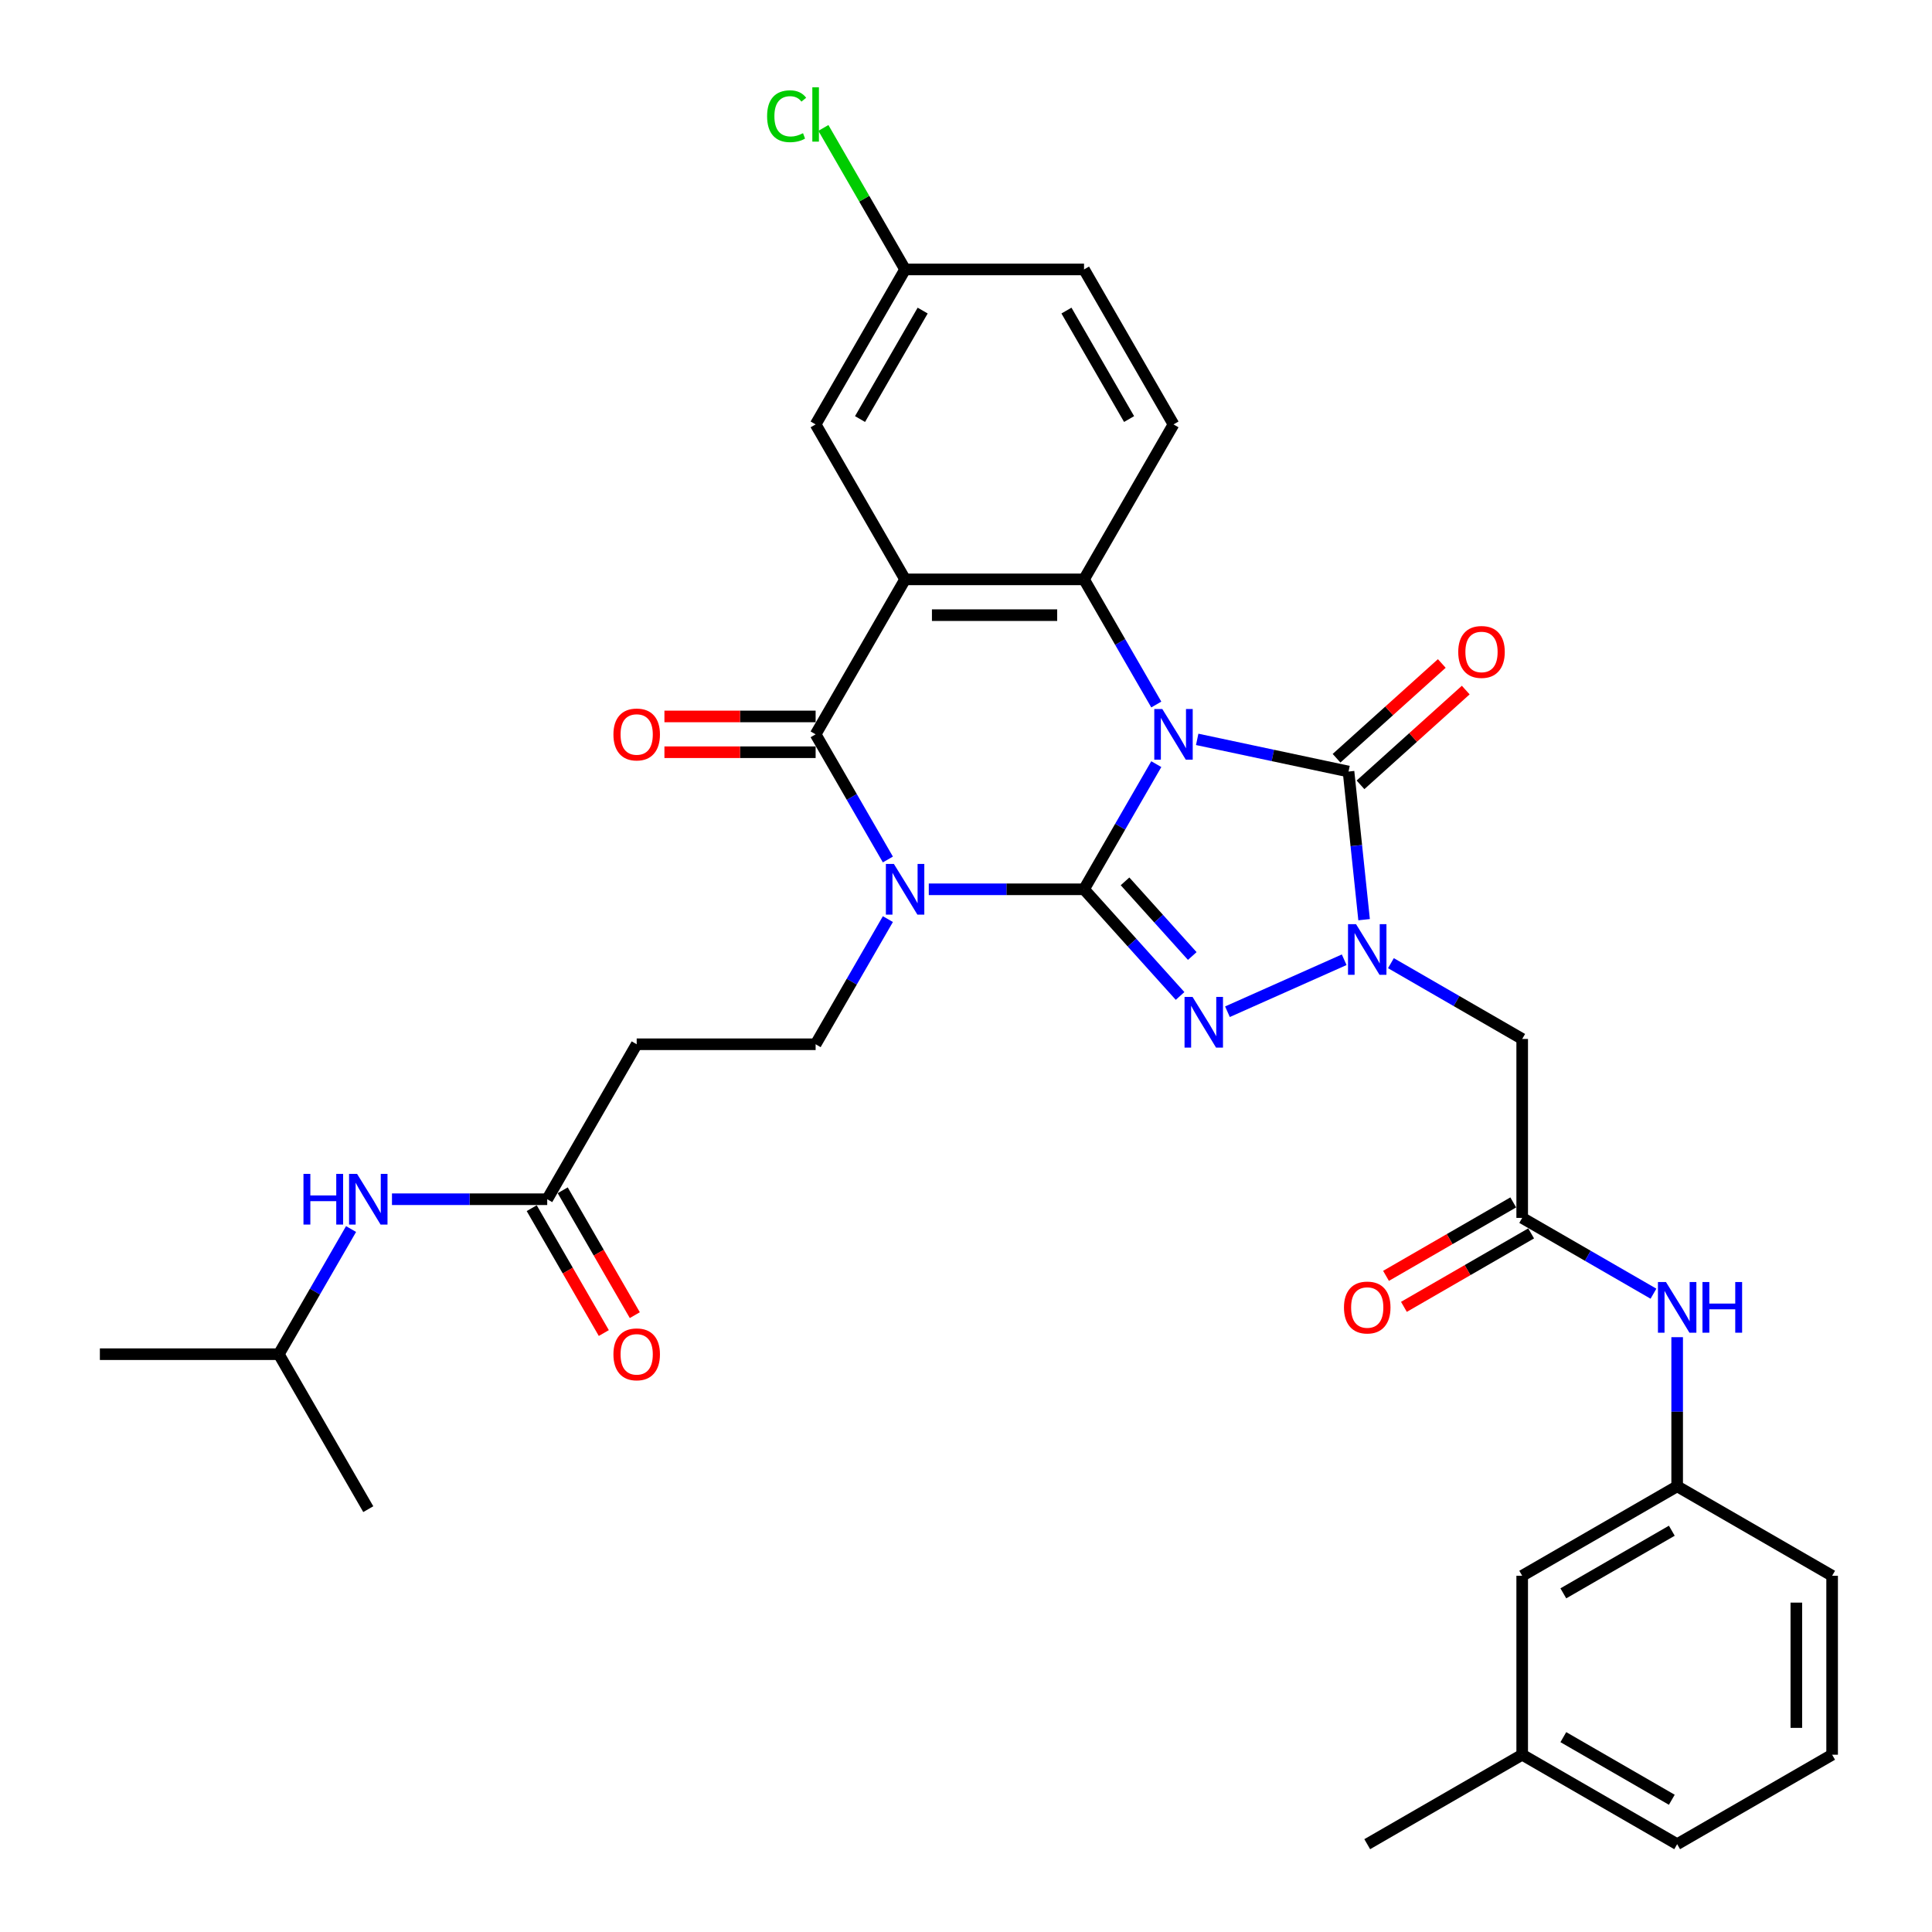 <?xml version='1.0' encoding='iso-8859-1'?>
<svg version='1.1' baseProfile='full'
              xmlns='http://www.w3.org/2000/svg'
                      xmlns:rdkit='http://www.rdkit.org/xml'
                      xmlns:xlink='http://www.w3.org/1999/xlink'
                  xml:space='preserve'
width='1000px' height='1000px' viewBox='0 0 1000 1000'>
<!-- END OF HEADER -->
<rect style='opacity:1.0;fill:#FFFFFF;stroke:none' width='1000' height='1000' x='0' y='0'> </rect>
<path class='bond-0' d='M 598.493,395.52 L 579.793,427.909' style='fill:none;fill-rule:evenodd;stroke:#0000FF;stroke-width:6px;stroke-linecap:butt;stroke-linejoin:miter;stroke-opacity:1' />
<path class='bond-0' d='M 579.793,427.909 L 561.093,460.299' style='fill:none;fill-rule:evenodd;stroke:#000000;stroke-width:6px;stroke-linecap:butt;stroke-linejoin:miter;stroke-opacity:1' />
<path class='bond-3' d='M 619.664,382.696 L 658.83,391.021' style='fill:none;fill-rule:evenodd;stroke:#0000FF;stroke-width:6px;stroke-linecap:butt;stroke-linejoin:miter;stroke-opacity:1' />
<path class='bond-3' d='M 658.83,391.021 L 697.996,399.346' style='fill:none;fill-rule:evenodd;stroke:#000000;stroke-width:6px;stroke-linecap:butt;stroke-linejoin:miter;stroke-opacity:1' />
<path class='bond-7' d='M 598.493,364.659 L 579.793,332.27' style='fill:none;fill-rule:evenodd;stroke:#0000FF;stroke-width:6px;stroke-linecap:butt;stroke-linejoin:miter;stroke-opacity:1' />
<path class='bond-7' d='M 579.793,332.27 L 561.093,299.88' style='fill:none;fill-rule:evenodd;stroke:#000000;stroke-width:6px;stroke-linecap:butt;stroke-linejoin:miter;stroke-opacity:1' />
<path class='bond-1' d='M 561.093,460.299 L 520.915,460.299' style='fill:none;fill-rule:evenodd;stroke:#000000;stroke-width:6px;stroke-linecap:butt;stroke-linejoin:miter;stroke-opacity:1' />
<path class='bond-1' d='M 520.915,460.299 L 480.738,460.299' style='fill:none;fill-rule:evenodd;stroke:#0000FF;stroke-width:6px;stroke-linecap:butt;stroke-linejoin:miter;stroke-opacity:1' />
<path class='bond-2' d='M 561.093,460.299 L 585.948,487.904' style='fill:none;fill-rule:evenodd;stroke:#000000;stroke-width:6px;stroke-linecap:butt;stroke-linejoin:miter;stroke-opacity:1' />
<path class='bond-2' d='M 585.948,487.904 L 610.804,515.508' style='fill:none;fill-rule:evenodd;stroke:#0000FF;stroke-width:6px;stroke-linecap:butt;stroke-linejoin:miter;stroke-opacity:1' />
<path class='bond-2' d='M 582.315,456.186 L 599.714,475.509' style='fill:none;fill-rule:evenodd;stroke:#000000;stroke-width:6px;stroke-linecap:butt;stroke-linejoin:miter;stroke-opacity:1' />
<path class='bond-2' d='M 599.714,475.509 L 617.113,494.832' style='fill:none;fill-rule:evenodd;stroke:#0000FF;stroke-width:6px;stroke-linecap:butt;stroke-linejoin:miter;stroke-opacity:1' />
<path class='bond-9' d='M 459.567,475.729 L 440.866,508.119' style='fill:none;fill-rule:evenodd;stroke:#0000FF;stroke-width:6px;stroke-linecap:butt;stroke-linejoin:miter;stroke-opacity:1' />
<path class='bond-9' d='M 440.866,508.119 L 422.166,540.508' style='fill:none;fill-rule:evenodd;stroke:#000000;stroke-width:6px;stroke-linecap:butt;stroke-linejoin:miter;stroke-opacity:1' />
<path class='bond-35' d='M 459.567,444.869 L 440.866,412.479' style='fill:none;fill-rule:evenodd;stroke:#0000FF;stroke-width:6px;stroke-linecap:butt;stroke-linejoin:miter;stroke-opacity:1' />
<path class='bond-35' d='M 440.866,412.479 L 422.166,380.089' style='fill:none;fill-rule:evenodd;stroke:#000000;stroke-width:6px;stroke-linecap:butt;stroke-linejoin:miter;stroke-opacity:1' />
<path class='bond-34' d='M 635.329,523.668 L 695.75,496.766' style='fill:none;fill-rule:evenodd;stroke:#0000FF;stroke-width:6px;stroke-linecap:butt;stroke-linejoin:miter;stroke-opacity:1' />
<path class='bond-4' d='M 697.996,399.346 L 702.026,437.686' style='fill:none;fill-rule:evenodd;stroke:#000000;stroke-width:6px;stroke-linecap:butt;stroke-linejoin:miter;stroke-opacity:1' />
<path class='bond-4' d='M 702.026,437.686 L 706.055,476.026' style='fill:none;fill-rule:evenodd;stroke:#0000FF;stroke-width:6px;stroke-linecap:butt;stroke-linejoin:miter;stroke-opacity:1' />
<path class='bond-15' d='M 704.193,406.229 L 731.43,381.705' style='fill:none;fill-rule:evenodd;stroke:#000000;stroke-width:6px;stroke-linecap:butt;stroke-linejoin:miter;stroke-opacity:1' />
<path class='bond-15' d='M 731.43,381.705 L 758.666,357.181' style='fill:none;fill-rule:evenodd;stroke:#FF0000;stroke-width:6px;stroke-linecap:butt;stroke-linejoin:miter;stroke-opacity:1' />
<path class='bond-15' d='M 691.798,392.463 L 719.035,367.939' style='fill:none;fill-rule:evenodd;stroke:#000000;stroke-width:6px;stroke-linecap:butt;stroke-linejoin:miter;stroke-opacity:1' />
<path class='bond-15' d='M 719.035,367.939 L 746.271,343.415' style='fill:none;fill-rule:evenodd;stroke:#FF0000;stroke-width:6px;stroke-linecap:butt;stroke-linejoin:miter;stroke-opacity:1' />
<path class='bond-8' d='M 719.94,498.536 L 753.913,518.151' style='fill:none;fill-rule:evenodd;stroke:#0000FF;stroke-width:6px;stroke-linecap:butt;stroke-linejoin:miter;stroke-opacity:1' />
<path class='bond-8' d='M 753.913,518.151 L 787.886,537.765' style='fill:none;fill-rule:evenodd;stroke:#000000;stroke-width:6px;stroke-linecap:butt;stroke-linejoin:miter;stroke-opacity:1' />
<path class='bond-5' d='M 468.475,299.88 L 561.093,299.88' style='fill:none;fill-rule:evenodd;stroke:#000000;stroke-width:6px;stroke-linecap:butt;stroke-linejoin:miter;stroke-opacity:1' />
<path class='bond-5' d='M 482.368,318.404 L 547.2,318.404' style='fill:none;fill-rule:evenodd;stroke:#000000;stroke-width:6px;stroke-linecap:butt;stroke-linejoin:miter;stroke-opacity:1' />
<path class='bond-6' d='M 468.475,299.88 L 422.166,380.089' style='fill:none;fill-rule:evenodd;stroke:#000000;stroke-width:6px;stroke-linecap:butt;stroke-linejoin:miter;stroke-opacity:1' />
<path class='bond-14' d='M 468.475,299.88 L 422.166,219.671' style='fill:none;fill-rule:evenodd;stroke:#000000;stroke-width:6px;stroke-linecap:butt;stroke-linejoin:miter;stroke-opacity:1' />
<path class='bond-17' d='M 422.166,370.828 L 383.035,370.828' style='fill:none;fill-rule:evenodd;stroke:#000000;stroke-width:6px;stroke-linecap:butt;stroke-linejoin:miter;stroke-opacity:1' />
<path class='bond-17' d='M 383.035,370.828 L 343.904,370.828' style='fill:none;fill-rule:evenodd;stroke:#FF0000;stroke-width:6px;stroke-linecap:butt;stroke-linejoin:miter;stroke-opacity:1' />
<path class='bond-17' d='M 422.166,389.351 L 383.035,389.351' style='fill:none;fill-rule:evenodd;stroke:#000000;stroke-width:6px;stroke-linecap:butt;stroke-linejoin:miter;stroke-opacity:1' />
<path class='bond-17' d='M 383.035,389.351 L 343.904,389.351' style='fill:none;fill-rule:evenodd;stroke:#FF0000;stroke-width:6px;stroke-linecap:butt;stroke-linejoin:miter;stroke-opacity:1' />
<path class='bond-11' d='M 561.093,299.88 L 607.402,219.671' style='fill:none;fill-rule:evenodd;stroke:#000000;stroke-width:6px;stroke-linecap:butt;stroke-linejoin:miter;stroke-opacity:1' />
<path class='bond-10' d='M 787.886,537.765 L 787.886,630.383' style='fill:none;fill-rule:evenodd;stroke:#000000;stroke-width:6px;stroke-linecap:butt;stroke-linejoin:miter;stroke-opacity:1' />
<path class='bond-13' d='M 422.166,540.508 L 329.548,540.508' style='fill:none;fill-rule:evenodd;stroke:#000000;stroke-width:6px;stroke-linecap:butt;stroke-linejoin:miter;stroke-opacity:1' />
<path class='bond-16' d='M 787.886,630.383 L 821.86,649.998' style='fill:none;fill-rule:evenodd;stroke:#000000;stroke-width:6px;stroke-linecap:butt;stroke-linejoin:miter;stroke-opacity:1' />
<path class='bond-16' d='M 821.86,649.998 L 855.833,669.612' style='fill:none;fill-rule:evenodd;stroke:#0000FF;stroke-width:6px;stroke-linecap:butt;stroke-linejoin:miter;stroke-opacity:1' />
<path class='bond-19' d='M 783.256,622.362 L 750.329,641.372' style='fill:none;fill-rule:evenodd;stroke:#000000;stroke-width:6px;stroke-linecap:butt;stroke-linejoin:miter;stroke-opacity:1' />
<path class='bond-19' d='M 750.329,641.372 L 717.402,660.383' style='fill:none;fill-rule:evenodd;stroke:#FF0000;stroke-width:6px;stroke-linecap:butt;stroke-linejoin:miter;stroke-opacity:1' />
<path class='bond-19' d='M 792.517,638.404 L 759.59,657.414' style='fill:none;fill-rule:evenodd;stroke:#000000;stroke-width:6px;stroke-linecap:butt;stroke-linejoin:miter;stroke-opacity:1' />
<path class='bond-19' d='M 759.59,657.414 L 726.664,676.425' style='fill:none;fill-rule:evenodd;stroke:#FF0000;stroke-width:6px;stroke-linecap:butt;stroke-linejoin:miter;stroke-opacity:1' />
<path class='bond-23' d='M 607.402,219.671 L 561.093,139.461' style='fill:none;fill-rule:evenodd;stroke:#000000;stroke-width:6px;stroke-linecap:butt;stroke-linejoin:miter;stroke-opacity:1' />
<path class='bond-23' d='M 584.414,216.901 L 551.997,160.754' style='fill:none;fill-rule:evenodd;stroke:#000000;stroke-width:6px;stroke-linecap:butt;stroke-linejoin:miter;stroke-opacity:1' />
<path class='bond-12' d='M 283.239,620.718 L 329.548,540.508' style='fill:none;fill-rule:evenodd;stroke:#000000;stroke-width:6px;stroke-linecap:butt;stroke-linejoin:miter;stroke-opacity:1' />
<path class='bond-18' d='M 283.239,620.718 L 243.062,620.718' style='fill:none;fill-rule:evenodd;stroke:#000000;stroke-width:6px;stroke-linecap:butt;stroke-linejoin:miter;stroke-opacity:1' />
<path class='bond-18' d='M 243.062,620.718 L 202.884,620.718' style='fill:none;fill-rule:evenodd;stroke:#0000FF;stroke-width:6px;stroke-linecap:butt;stroke-linejoin:miter;stroke-opacity:1' />
<path class='bond-21' d='M 275.218,625.349 L 293.876,657.664' style='fill:none;fill-rule:evenodd;stroke:#000000;stroke-width:6px;stroke-linecap:butt;stroke-linejoin:miter;stroke-opacity:1' />
<path class='bond-21' d='M 293.876,657.664 L 312.533,689.98' style='fill:none;fill-rule:evenodd;stroke:#FF0000;stroke-width:6px;stroke-linecap:butt;stroke-linejoin:miter;stroke-opacity:1' />
<path class='bond-21' d='M 291.26,616.087 L 309.918,648.402' style='fill:none;fill-rule:evenodd;stroke:#000000;stroke-width:6px;stroke-linecap:butt;stroke-linejoin:miter;stroke-opacity:1' />
<path class='bond-21' d='M 309.918,648.402 L 328.575,680.718' style='fill:none;fill-rule:evenodd;stroke:#FF0000;stroke-width:6px;stroke-linecap:butt;stroke-linejoin:miter;stroke-opacity:1' />
<path class='bond-36' d='M 422.166,219.671 L 468.475,139.461' style='fill:none;fill-rule:evenodd;stroke:#000000;stroke-width:6px;stroke-linecap:butt;stroke-linejoin:miter;stroke-opacity:1' />
<path class='bond-36' d='M 445.154,216.901 L 477.571,160.754' style='fill:none;fill-rule:evenodd;stroke:#000000;stroke-width:6px;stroke-linecap:butt;stroke-linejoin:miter;stroke-opacity:1' />
<path class='bond-20' d='M 868.096,692.122 L 868.096,730.716' style='fill:none;fill-rule:evenodd;stroke:#0000FF;stroke-width:6px;stroke-linecap:butt;stroke-linejoin:miter;stroke-opacity:1' />
<path class='bond-20' d='M 868.096,730.716 L 868.096,769.31' style='fill:none;fill-rule:evenodd;stroke:#000000;stroke-width:6px;stroke-linecap:butt;stroke-linejoin:miter;stroke-opacity:1' />
<path class='bond-27' d='M 181.713,636.148 L 163.013,668.537' style='fill:none;fill-rule:evenodd;stroke:#0000FF;stroke-width:6px;stroke-linecap:butt;stroke-linejoin:miter;stroke-opacity:1' />
<path class='bond-27' d='M 163.013,668.537 L 144.313,700.927' style='fill:none;fill-rule:evenodd;stroke:#000000;stroke-width:6px;stroke-linecap:butt;stroke-linejoin:miter;stroke-opacity:1' />
<path class='bond-24' d='M 868.096,769.31 L 787.886,815.619' style='fill:none;fill-rule:evenodd;stroke:#000000;stroke-width:6px;stroke-linecap:butt;stroke-linejoin:miter;stroke-opacity:1' />
<path class='bond-24' d='M 865.326,792.298 L 809.18,824.714' style='fill:none;fill-rule:evenodd;stroke:#000000;stroke-width:6px;stroke-linecap:butt;stroke-linejoin:miter;stroke-opacity:1' />
<path class='bond-29' d='M 868.096,769.31 L 948.305,815.619' style='fill:none;fill-rule:evenodd;stroke:#000000;stroke-width:6px;stroke-linecap:butt;stroke-linejoin:miter;stroke-opacity:1' />
<path class='bond-22' d='M 468.475,139.461 L 561.093,139.461' style='fill:none;fill-rule:evenodd;stroke:#000000;stroke-width:6px;stroke-linecap:butt;stroke-linejoin:miter;stroke-opacity:1' />
<path class='bond-25' d='M 468.475,139.461 L 447.33,102.838' style='fill:none;fill-rule:evenodd;stroke:#000000;stroke-width:6px;stroke-linecap:butt;stroke-linejoin:miter;stroke-opacity:1' />
<path class='bond-25' d='M 447.33,102.838 L 426.186,66.214' style='fill:none;fill-rule:evenodd;stroke:#00CC00;stroke-width:6px;stroke-linecap:butt;stroke-linejoin:miter;stroke-opacity:1' />
<path class='bond-26' d='M 787.886,815.619 L 787.886,908.237' style='fill:none;fill-rule:evenodd;stroke:#000000;stroke-width:6px;stroke-linecap:butt;stroke-linejoin:miter;stroke-opacity:1' />
<path class='bond-31' d='M 787.886,908.237 L 707.677,954.545' style='fill:none;fill-rule:evenodd;stroke:#000000;stroke-width:6px;stroke-linecap:butt;stroke-linejoin:miter;stroke-opacity:1' />
<path class='bond-37' d='M 787.886,908.237 L 868.096,954.545' style='fill:none;fill-rule:evenodd;stroke:#000000;stroke-width:6px;stroke-linecap:butt;stroke-linejoin:miter;stroke-opacity:1' />
<path class='bond-37' d='M 809.18,899.141 L 865.326,931.557' style='fill:none;fill-rule:evenodd;stroke:#000000;stroke-width:6px;stroke-linecap:butt;stroke-linejoin:miter;stroke-opacity:1' />
<path class='bond-32' d='M 144.313,700.927 L 51.695,700.927' style='fill:none;fill-rule:evenodd;stroke:#000000;stroke-width:6px;stroke-linecap:butt;stroke-linejoin:miter;stroke-opacity:1' />
<path class='bond-33' d='M 144.313,700.927 L 190.622,781.136' style='fill:none;fill-rule:evenodd;stroke:#000000;stroke-width:6px;stroke-linecap:butt;stroke-linejoin:miter;stroke-opacity:1' />
<path class='bond-28' d='M 948.305,908.237 L 948.305,815.619' style='fill:none;fill-rule:evenodd;stroke:#000000;stroke-width:6px;stroke-linecap:butt;stroke-linejoin:miter;stroke-opacity:1' />
<path class='bond-28' d='M 929.782,894.344 L 929.782,829.511' style='fill:none;fill-rule:evenodd;stroke:#000000;stroke-width:6px;stroke-linecap:butt;stroke-linejoin:miter;stroke-opacity:1' />
<path class='bond-30' d='M 948.305,908.237 L 868.096,954.545' style='fill:none;fill-rule:evenodd;stroke:#000000;stroke-width:6px;stroke-linecap:butt;stroke-linejoin:miter;stroke-opacity:1' />
<path  class='atom-0' d='M 601.604 366.975
L 610.199 380.867
Q 611.051 382.238, 612.422 384.72
Q 613.793 387.202, 613.867 387.351
L 613.867 366.975
L 617.349 366.975
L 617.349 393.204
L 613.755 393.204
L 604.531 378.015
Q 603.456 376.236, 602.308 374.199
Q 601.196 372.161, 600.863 371.531
L 600.863 393.204
L 597.455 393.204
L 597.455 366.975
L 601.604 366.975
' fill='#0000FF'/>
<path  class='atom-2' d='M 462.677 447.184
L 471.272 461.077
Q 472.124 462.448, 473.495 464.93
Q 474.866 467.412, 474.94 467.56
L 474.94 447.184
L 478.422 447.184
L 478.422 473.413
L 474.829 473.413
L 465.604 458.224
Q 464.53 456.446, 463.381 454.408
Q 462.27 452.371, 461.936 451.741
L 461.936 473.413
L 458.528 473.413
L 458.528 447.184
L 462.677 447.184
' fill='#0000FF'/>
<path  class='atom-3' d='M 617.269 516.013
L 625.863 529.905
Q 626.716 531.276, 628.086 533.758
Q 629.457 536.24, 629.531 536.389
L 629.531 516.013
L 633.014 516.013
L 633.014 542.242
L 629.42 542.242
L 620.195 527.053
Q 619.121 525.274, 617.972 523.237
Q 616.861 521.199, 616.528 520.569
L 616.528 542.242
L 613.119 542.242
L 613.119 516.013
L 617.269 516.013
' fill='#0000FF'/>
<path  class='atom-5' d='M 701.879 478.341
L 710.474 492.234
Q 711.326 493.605, 712.697 496.087
Q 714.068 498.569, 714.142 498.717
L 714.142 478.341
L 717.624 478.341
L 717.624 504.571
L 714.031 504.571
L 704.806 489.382
Q 703.731 487.603, 702.583 485.566
Q 701.472 483.528, 701.138 482.898
L 701.138 504.571
L 697.73 504.571
L 697.73 478.341
L 701.879 478.341
' fill='#0000FF'/>
<path  class='atom-16' d='M 754.784 337.446
Q 754.784 331.148, 757.896 327.629
Q 761.008 324.109, 766.824 324.109
Q 772.641 324.109, 775.753 327.629
Q 778.865 331.148, 778.865 337.446
Q 778.865 343.818, 775.716 347.449
Q 772.567 351.043, 766.824 351.043
Q 761.045 351.043, 757.896 347.449
Q 754.784 343.856, 754.784 337.446
M 766.824 348.079
Q 770.825 348.079, 772.974 345.411
Q 775.16 342.707, 775.16 337.446
Q 775.16 332.297, 772.974 329.704
Q 770.825 327.073, 766.824 327.073
Q 762.823 327.073, 760.637 329.666
Q 758.489 332.26, 758.489 337.446
Q 758.489 342.744, 760.637 345.411
Q 762.823 348.079, 766.824 348.079
' fill='#FF0000'/>
<path  class='atom-17' d='M 862.298 663.577
L 870.893 677.47
Q 871.745 678.841, 873.116 681.323
Q 874.486 683.805, 874.561 683.953
L 874.561 663.577
L 878.043 663.577
L 878.043 689.807
L 874.449 689.807
L 865.225 674.617
Q 864.15 672.839, 863.002 670.801
Q 861.89 668.764, 861.557 668.134
L 861.557 689.807
L 858.149 689.807
L 858.149 663.577
L 862.298 663.577
' fill='#0000FF'/>
<path  class='atom-17' d='M 881.192 663.577
L 884.749 663.577
L 884.749 674.728
L 898.16 674.728
L 898.16 663.577
L 901.716 663.577
L 901.716 689.807
L 898.16 689.807
L 898.16 677.692
L 884.749 677.692
L 884.749 689.807
L 881.192 689.807
L 881.192 663.577
' fill='#0000FF'/>
<path  class='atom-18' d='M 317.508 380.163
Q 317.508 373.865, 320.62 370.346
Q 323.732 366.826, 329.548 366.826
Q 335.365 366.826, 338.477 370.346
Q 341.589 373.865, 341.589 380.163
Q 341.589 386.536, 338.44 390.166
Q 335.291 393.76, 329.548 393.76
Q 323.769 393.76, 320.62 390.166
Q 317.508 386.573, 317.508 380.163
M 329.548 390.796
Q 333.549 390.796, 335.698 388.129
Q 337.884 385.424, 337.884 380.163
Q 337.884 375.014, 335.698 372.421
Q 333.549 369.79, 329.548 369.79
Q 325.547 369.79, 323.361 372.384
Q 321.213 374.977, 321.213 380.163
Q 321.213 385.461, 323.361 388.129
Q 325.547 390.796, 329.548 390.796
' fill='#FF0000'/>
<path  class='atom-19' d='M 157.075 607.603
L 160.632 607.603
L 160.632 618.754
L 174.043 618.754
L 174.043 607.603
L 177.599 607.603
L 177.599 633.832
L 174.043 633.832
L 174.043 621.718
L 160.632 621.718
L 160.632 633.832
L 157.075 633.832
L 157.075 607.603
' fill='#0000FF'/>
<path  class='atom-19' d='M 184.824 607.603
L 193.419 621.496
Q 194.271 622.866, 195.641 625.349
Q 197.012 627.831, 197.086 627.979
L 197.086 607.603
L 200.569 607.603
L 200.569 633.832
L 196.975 633.832
L 187.75 618.643
Q 186.676 616.865, 185.528 614.827
Q 184.416 612.79, 184.083 612.16
L 184.083 633.832
L 180.674 633.832
L 180.674 607.603
L 184.824 607.603
' fill='#0000FF'/>
<path  class='atom-20' d='M 695.637 676.766
Q 695.637 670.468, 698.749 666.948
Q 701.861 663.429, 707.677 663.429
Q 713.493 663.429, 716.605 666.948
Q 719.717 670.468, 719.717 676.766
Q 719.717 683.138, 716.568 686.769
Q 713.419 690.362, 707.677 690.362
Q 701.898 690.362, 698.749 686.769
Q 695.637 683.175, 695.637 676.766
M 707.677 687.399
Q 711.678 687.399, 713.827 684.731
Q 716.013 682.027, 716.013 676.766
Q 716.013 671.616, 713.827 669.023
Q 711.678 666.393, 707.677 666.393
Q 703.676 666.393, 701.49 668.986
Q 699.341 671.579, 699.341 676.766
Q 699.341 682.064, 701.49 684.731
Q 703.676 687.399, 707.677 687.399
' fill='#FF0000'/>
<path  class='atom-22' d='M 317.508 701.001
Q 317.508 694.703, 320.62 691.184
Q 323.732 687.664, 329.548 687.664
Q 335.365 687.664, 338.477 691.184
Q 341.589 694.703, 341.589 701.001
Q 341.589 707.373, 338.44 711.004
Q 335.291 714.597, 329.548 714.597
Q 323.769 714.597, 320.62 711.004
Q 317.508 707.41, 317.508 701.001
M 329.548 711.634
Q 333.549 711.634, 335.698 708.966
Q 337.884 706.262, 337.884 701.001
Q 337.884 695.852, 335.698 693.258
Q 333.549 690.628, 329.548 690.628
Q 325.547 690.628, 323.361 693.221
Q 321.213 695.815, 321.213 701.001
Q 321.213 706.299, 323.361 708.966
Q 325.547 711.634, 329.548 711.634
' fill='#FF0000'/>
<path  class='atom-26' d='M 397.048 60.159
Q 397.048 53.639, 400.086 50.231
Q 403.161 46.785, 408.977 46.785
Q 414.386 46.785, 417.276 50.601
L 414.831 52.602
Q 412.719 49.823, 408.977 49.823
Q 405.013 49.823, 402.902 52.491
Q 400.827 55.121, 400.827 60.159
Q 400.827 65.346, 402.976 68.013
Q 405.162 70.681, 409.385 70.681
Q 412.275 70.681, 415.646 68.939
L 416.683 71.718
Q 415.312 72.607, 413.238 73.126
Q 411.163 73.644, 408.866 73.644
Q 403.161 73.644, 400.086 70.162
Q 397.048 66.68, 397.048 60.159
' fill='#00CC00'/>
<path  class='atom-26' d='M 420.462 45.192
L 423.87 45.192
L 423.87 73.311
L 420.462 73.311
L 420.462 45.192
' fill='#00CC00'/>
</svg>
